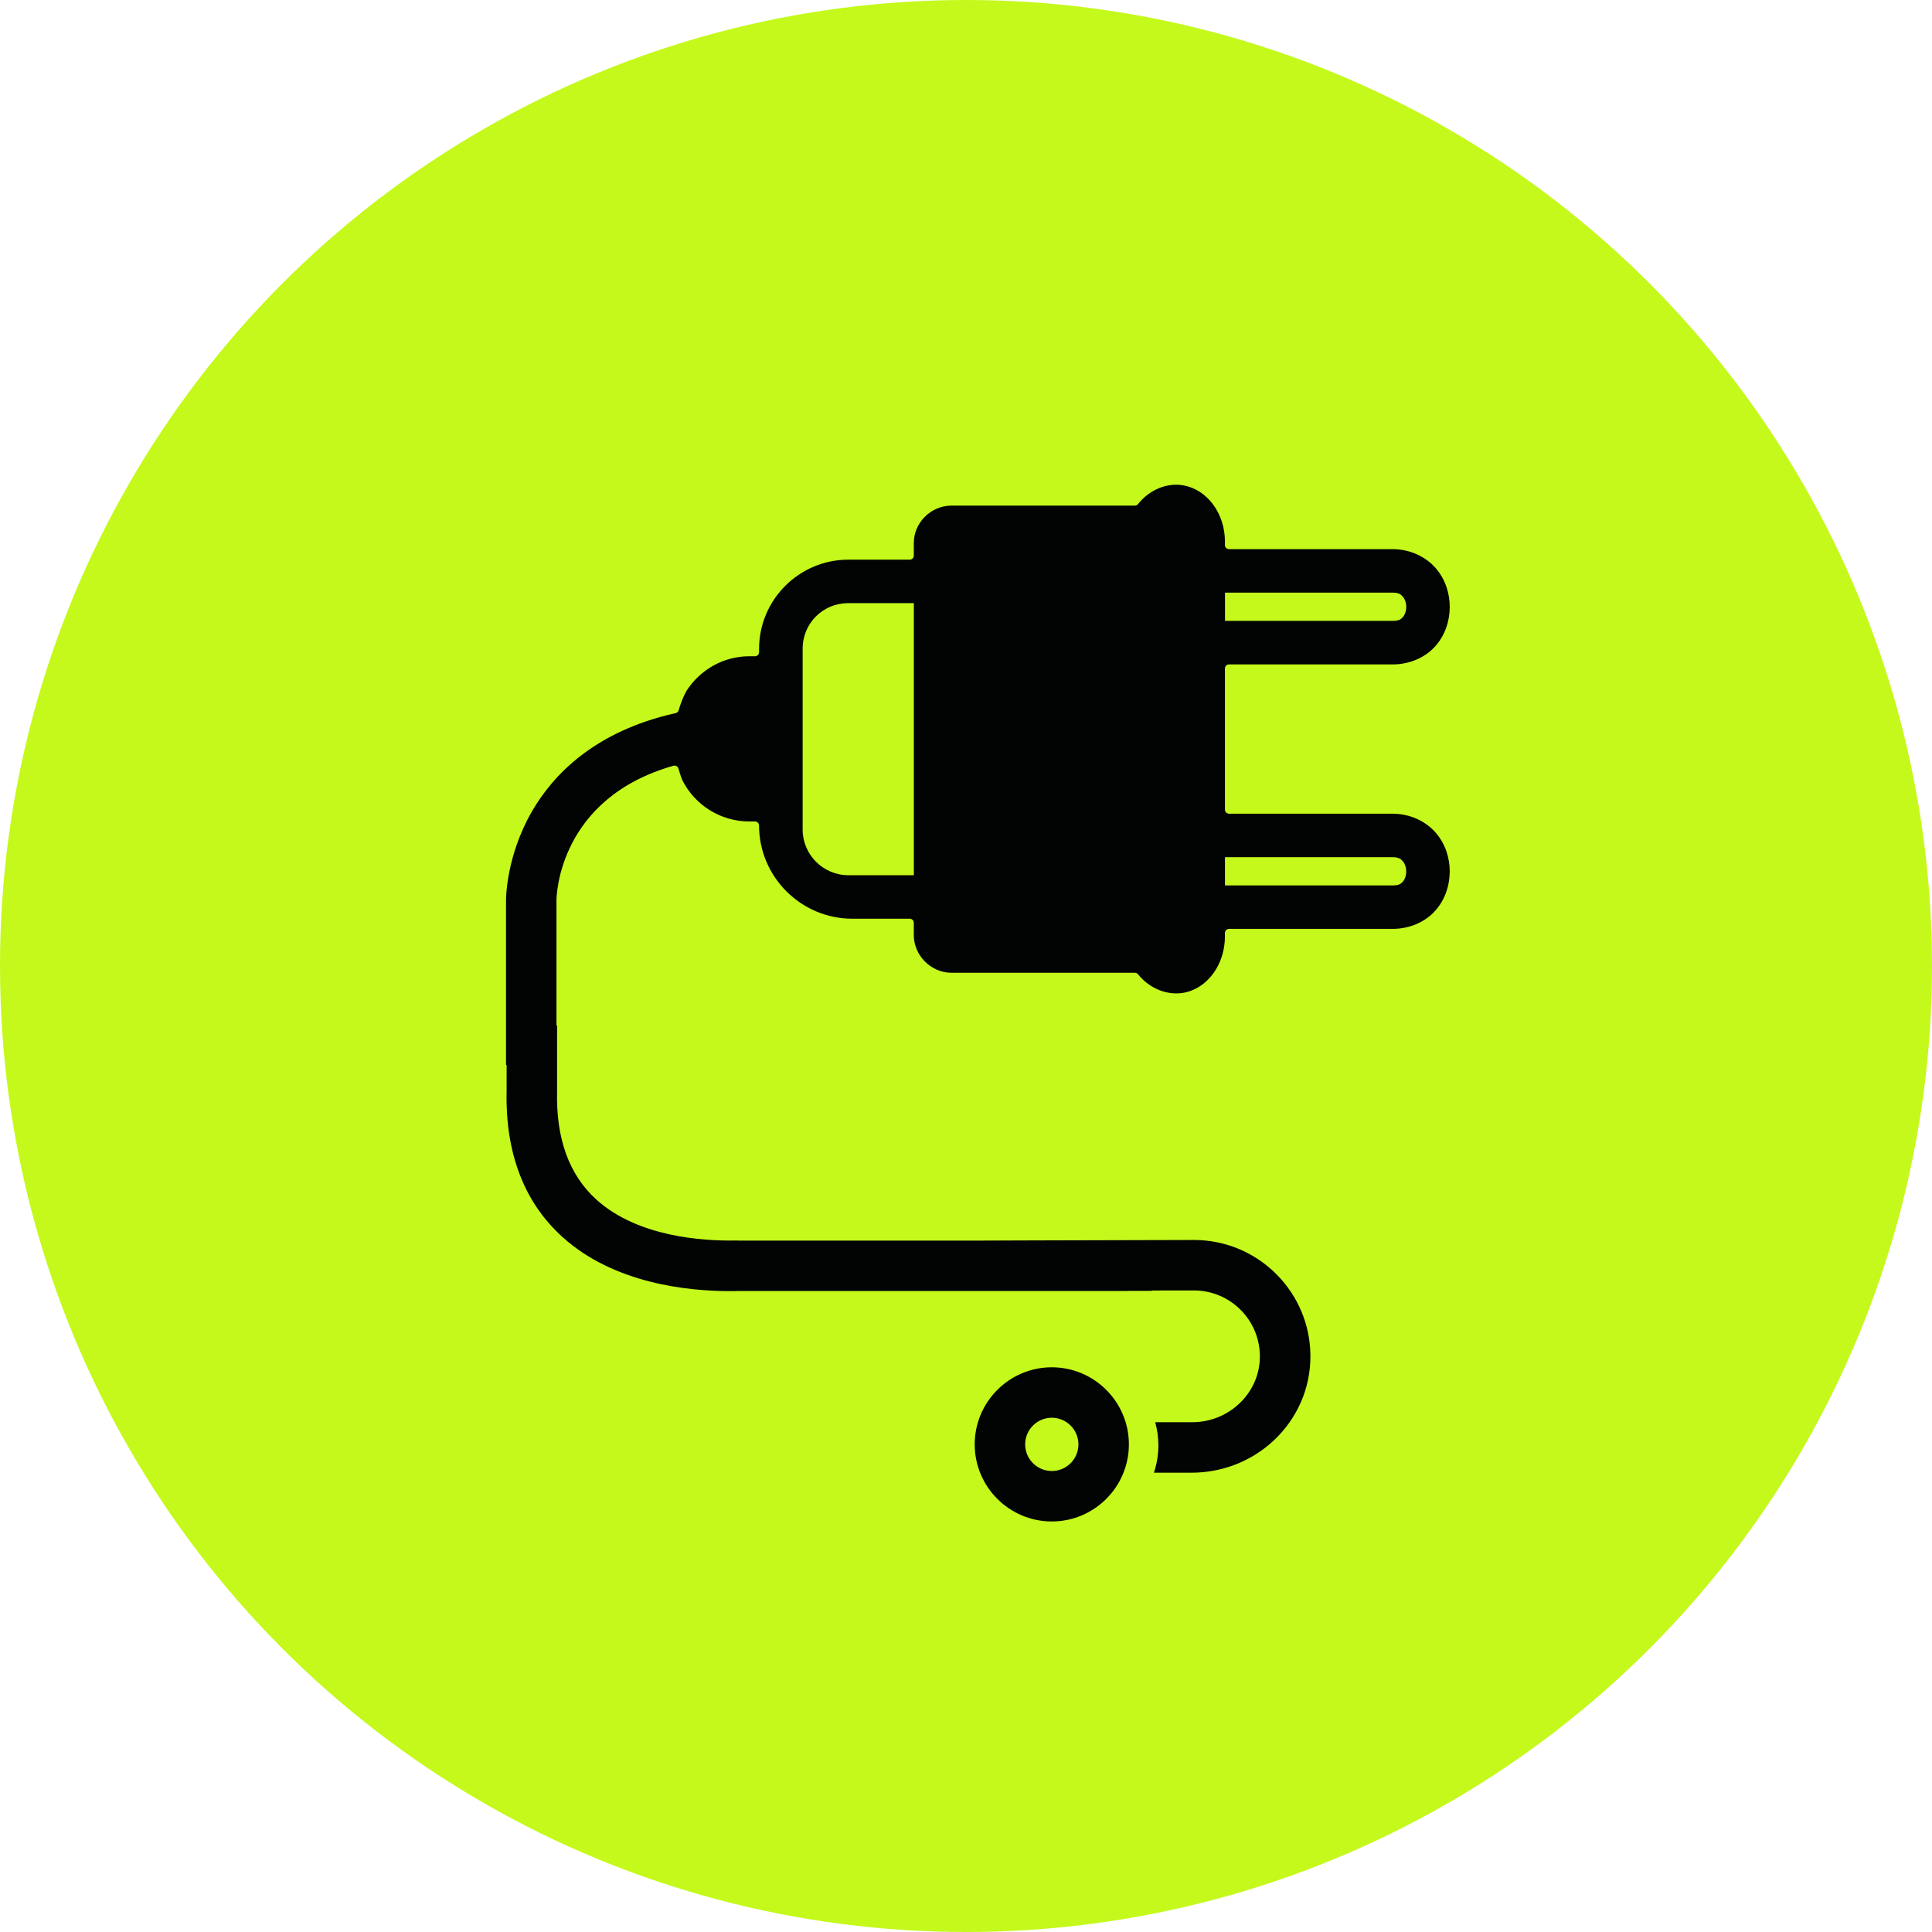<?xml version="1.0" encoding="UTF-8"?>
<!-- Generator: Adobe Illustrator 27.3.1, SVG Export Plug-In . SVG Version: 6.00 Build 0)  -->
<svg xmlns="http://www.w3.org/2000/svg" xmlns:xlink="http://www.w3.org/1999/xlink" version="1.1" id="Icon" x="0px" y="0px" viewBox="0 0 71 71" style="enable-background:new 0 0 71 71;" xml:space="preserve">
<style type="text/css">
	.st0{fill:#C4F91B;}
	.st1{fill:#020303;}
</style>
<g>
	<g>
		<g>
			<g>
				<g>
					<g>
						<g>
							<g>
								<g>
									<circle class="st0" cx="35.5" cy="35.5" r="35.5"></circle>
								</g>
							</g>
						</g>
					</g>
				</g>
			</g>
		</g>
	</g>
	<g>
		<g>
			<g>
				<g>
					<g>
						<path class="st1" d="M53.277,32.027c0-0.505-0.162-1.025-0.525-1.437c-0.363-0.412-0.938-0.687-1.575-0.687        h-6.011c-0.083,0-0.15-0.067-0.15-0.15v-5.186c0-0.083,0.067-0.15,0.15-0.15h6.011        c0.637,0,1.212-0.262,1.575-0.675c0.363-0.412,0.525-0.932,0.525-1.437c0-0.505-0.162-1.024-0.525-1.437        c-0.363-0.412-0.938-0.687-1.575-0.687h-6.011c-0.083,0-0.15-0.067-0.15-0.15v-0.125        c0-1.044-0.649-1.891-1.487-2.062c-0.625-0.128-1.288,0.15-1.705,0.679        c-0.029,0.036-0.071,0.058-0.117,0.058h-6.738c-0.763,0-1.387,0.631-1.387,1.375v0.462        c0,0.083-0.067,0.15-0.15,0.15h-2.262c-1.793,0-3.274,1.465-3.274,3.274v0.125        c0,0.083-0.067,0.15-0.15,0.15h-0.212c-0.959,0-1.805,0.505-2.297,1.258        c-0.002,0.003-0.004,0.006-0.005,0.009c-0.022,0.038-0.172,0.298-0.291,0.717        c-0.015,0.053-0.058,0.094-0.112,0.106c-2.99,0.665-4.514,2.285-5.279,3.61        c-0.949,1.644-0.954,3.199-0.954,3.261v6.061h0.022v0.929c-0.055,2.301,0.639,4.118,2.062,5.4        c1.886,1.698,4.575,1.98,6.154,1.98c0.09,0,0.177-0.001,0.26-0.003c0.005-0,0.01-0.001,0.015-0.001        h0.679h5.93h3.583l0,0c0,0.001,0.072,0.001,0.17,0h0.057h1.273h2.641V47.439h0.881v-0.013l0.675-0.002h0.881        c1.364,0,2.469,1.135,2.419,2.51c-0.047,1.313-1.17,2.332-2.483,2.332H42.452        c0.077,0.271,0.118,0.557,0.118,0.852c0,0.351-0.059,0.688-0.165,1.003h1.382        c2.501,0,4.516-2.047,4.362-4.543c-0.138-2.234-2-4.009-4.268-4.009l-5.857,0.015        c-0.002,0-1.797,0.005-2.259,0.008h-7.976v0h-0.626c-0.034-0.003-0.067-0.005-0.102-0.004        c-1.247,0.024-3.626-0.132-5.145-1.504c-1.001-0.904-1.487-2.244-1.444-3.982l0-2.416h-0.022l0-4.606        c0.001-0.168,0.086-3.744,4.298-4.939c0.079-0.022,0.164,0.024,0.185,0.103        c0.036,0.134,0.08,0.271,0.134,0.41c0.003,0.006,0.005,0.013,0.009,0.019        c0.451,0.898,1.386,1.515,2.457,1.515h0.212c0.083,0,0.15,0.067,0.15,0.15        c0,1.883,1.541,3.424,3.424,3.424h2.112c0.083,0,0.15,0.067,0.15,0.15v0.45        c0,0.743,0.624,1.387,1.387,1.387h6.738c0.046,0,0.088,0.022,0.117,0.057        c0.425,0.53,1.099,0.803,1.73,0.667c0.828-0.178,1.462-1.029,1.462-2.062v-0.125        c0-0.083,0.067-0.15,0.15-0.15h6.011c0.637,0,1.212-0.262,1.575-0.675c0.363-0.412,0.525-0.932,0.525-1.437        L53.277,32.027z M45.018,21.779h6.161c0.233,0,0.303,0.068,0.375,0.15c0.072,0.082,0.125,0.221,0.125,0.375        c0,0.153-0.053,0.293-0.125,0.375c-0.072,0.082-0.142,0.138-0.375,0.138h-6.161V21.779z M33.583,32.163H31.171        c-0.92,0-1.674-0.758-1.674-1.675v-6.648c0-0.937,0.748-1.675,1.674-1.675h2.412V32.163z M51.553,32.401        c-0.072,0.082-0.142,0.138-0.375,0.138h-6.161v-1.037h6.161c0.233,0,0.303,0.068,0.375,0.15        c0.072,0.082,0.125,0.221,0.125,0.375C51.678,32.18,51.625,32.319,51.553,32.401z"></path>
					</g>
					<path class="st1" d="M38.653,55.913c-1.562,0-2.833-1.271-2.833-2.833c0-1.562,1.271-2.833,2.833-2.833       c1.562,0,2.833,1.271,2.833,2.833C41.486,54.642,40.215,55.913,38.653,55.913z M38.653,52.101       c-0.54,0-0.979,0.439-0.979,0.979s0.44,0.979,0.979,0.979s0.979-0.44,0.979-0.979S39.192,52.101,38.653,52.101z"></path>
				</g>
			</g>
		</g>
	</g>
</g>
</svg>
